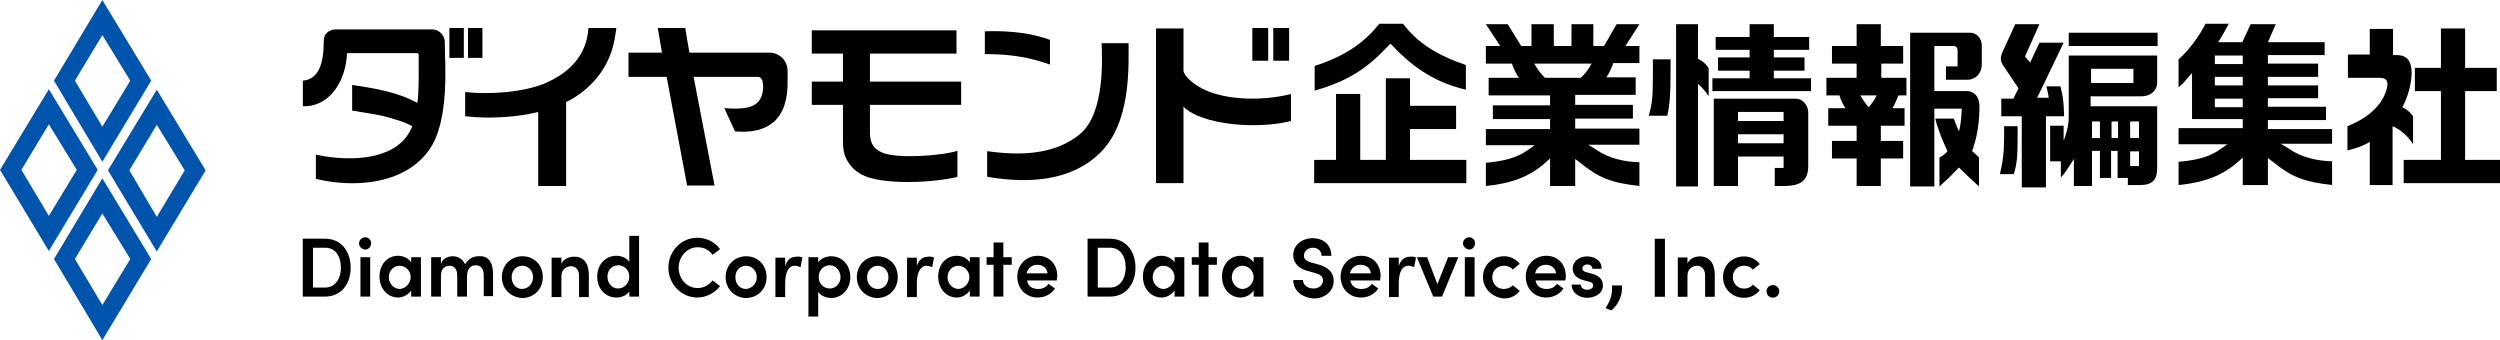 <svg width="294" height="40" viewBox="0 0 294 40" fill="none" xmlns="http://www.w3.org/2000/svg">
<g clip-path="url(#clip0_1850_4284)">
<path d="M6.347 30.459L12.037 40L17.783 30.459L12.037 20.974L6.347 30.459ZM12.037 25.102L15.32 30.459L12.037 35.871L8.809 30.459L12.037 25.102Z" fill="#0054AC"/>
<path d="M12.694 20.031L18.439 29.572L24.184 20.031L18.439 10.545L12.694 20.031ZM18.439 14.674L21.722 20.031L18.439 25.499L15.211 20.031L18.439 14.674Z" fill="#0054AC"/>
<path d="M6.347 9.485L12.037 19.026L17.783 9.485L12.037 0L6.347 9.485ZM12.037 4.129L15.32 9.485L12.037 14.898L8.809 9.485L12.037 4.129Z" fill="#0054AC"/>
<path d="M0 19.975L5.745 29.516L11.49 19.975L5.745 10.49L0 19.975ZM5.745 14.619L9.028 19.975L5.745 25.387L2.517 19.975L5.745 14.619Z" fill="#0054AC"/>
<path d="M139.178 8.257V3.347H135.95V21.537H139.178V12.553C141.367 14.729 147.933 15.232 151.818 14.227V11.047C148.753 11.884 142.242 12.163 139.507 8.983C139.507 8.983 139.397 8.871 139.288 8.648C139.178 8.48 139.178 8.257 139.178 8.257Z" fill="black"/>
<path d="M149.137 3.292H147.276V7.141H149.137V3.292Z" fill="black"/>
<path d="M151.599 3.292H149.738V7.141H151.599V3.292Z" fill="black"/>
<path d="M69.203 3.292C68.984 6.472 67.069 8.481 64.169 9.764C61.707 10.824 57.713 11.159 54.704 10.824V13.669C57.494 14.004 60.941 13.781 63.294 13.167V21.872H66.577V11.996C67.671 11.493 70.024 10.043 71.392 7.309C72.158 5.747 72.322 4.463 72.486 3.292C71.228 3.292 70.297 3.292 69.203 3.292Z" fill="black"/>
<path d="M95.466 3.57V6.304H99.132V9.596H95.466V12.33H99.132V16.515C99.132 17.463 99.242 18.021 99.406 18.412C99.679 19.026 100.227 20.086 101.704 20.7C103.947 21.648 109.145 21.592 112.592 20.811V17.742C110.568 18.356 105.315 18.691 103.674 17.91C102.743 17.463 102.36 16.905 102.306 15.734V12.33H113.03V9.596H102.306V6.304H112.483V3.57H95.466Z" fill="black"/>
<path d="M115.815 6.36C119.098 6.36 121.232 6.806 123.475 7.588V4.686C121.505 3.961 118.988 3.57 115.815 3.682V6.36Z" fill="black"/>
<path d="M129.548 5.077C129.603 6.751 129.986 13.334 126.977 15.789C124.733 17.631 121.396 18.523 116.253 17.798H116.088V20.811H116.198C121.232 21.648 126.047 21.202 129.329 18.021C132.995 14.45 132.722 8.034 132.722 5.077C132.065 5.077 130.205 5.077 129.548 5.077Z" fill="black"/>
<path d="M38.076 4.742C38.076 7.644 37.419 9.318 35.614 9.485V12.498C38.514 12.61 40.648 9.876 40.812 6.249H49.019C49.183 6.249 49.238 6.36 49.238 6.36C49.238 7.03 49.292 11.215 49.074 12.107C46.721 10.768 43.602 10.322 41.414 9.987V13C43.219 13.335 44.642 13.446 46.338 14.004C46.995 14.172 48.034 14.562 48.472 14.841L48.362 15.12C46.776 18.691 41.632 19.138 37.146 18.189V21.035C41.523 22.095 47.432 21.76 50.387 17.743C52.958 14.283 52.302 7.253 52.302 4.91C52.302 4.463 52.083 4.129 51.809 3.85C51.481 3.571 51.208 3.459 50.77 3.459H39.444C38.623 3.515 38.076 4.017 38.076 4.742Z" fill="black"/>
<path d="M54.545 3.292H52.849V6.807H54.545V3.292Z" fill="black"/>
<path d="M56.734 3.292H55.038V6.807H56.734V3.292Z" fill="black"/>
<path d="M77.356 3.292C77.356 3.292 77.793 5.858 77.848 6.193H73.909V9.038H78.395C78.45 9.317 80.803 21.816 80.803 21.816H84.031C84.031 21.816 81.624 9.373 81.569 9.038H89.065C89.557 9.038 89.667 9.429 89.721 9.82C89.776 10.154 89.776 10.824 89.502 11.438C88.955 12.721 87.423 12.888 85.18 12.721L86.438 15.455C90.323 15.79 92.731 14.06 92.621 9.429V8.369C92.621 7.086 91.636 6.193 90.487 6.193H81.076C81.022 5.97 80.584 3.292 80.584 3.292H77.356Z" fill="black"/>
<path d="M278.685 3.348V6.416H276.114V9.15H279.78C280.491 9.15 280.929 9.374 280.71 10.322C280.053 13.056 277.318 14.339 276.059 14.842V17.687C276.278 17.631 277.755 17.297 278.685 16.683V21.76H281.366V14.842C282.953 15.511 283.774 16.962 283.774 16.962V13.67C283.281 12.944 282.515 12.61 282.515 12.61C283.227 11.326 283.61 9.653 283.61 8.592C283.61 6.751 282.68 6.472 281.749 6.472H281.421V3.403H278.685V3.348Z" fill="black"/>
<path d="M287.052 3.348V7.979H283.987V10.713H287.052V18.803H282.674V21.537H294V18.803H289.897V10.713H293.617V7.979H289.897V3.348H287.052Z" fill="black"/>
<path d="M162.974 9.206V18.803H159.965V11.047H157.119V18.803H154.548V21.537H172.44V18.803H165.819V15.176H171.236V12.442H165.819V9.206H162.974Z" fill="black"/>
<path d="M154.603 7.755V10.657C158.487 9.541 160.676 8.146 163.302 5.356L163.521 5.133L163.74 5.356C166.421 8.202 169.047 9.764 172.385 10.545V7.644C168.938 6.472 166.695 5.021 164.998 2.79H162.208C160.348 5.133 158.05 6.639 154.603 7.755Z" fill="black"/>
<path d="M192.794 2.845H190.113L188.635 5.412H187.377V2.845H184.805V5.412H182.726V2.845H180.1V5.412H178.896L177.309 2.845H174.738L176.434 5.412H174.738V7.476H177.802C178.021 8.09 178.294 8.704 178.623 9.15H175.066V11.215H182.288V12.386H175.559V14.004H182.288V15.176H174.738V17.073H180.483L179.607 17.687C178.349 18.58 176.762 18.97 174.738 19.138V21.872C177.638 21.593 179.881 20.811 181.796 19.082L182.288 18.635V21.872H185.243V18.691L185.681 19.026C188.088 20.979 189.456 21.481 192.794 21.872V19.082C190.988 19.026 189.237 18.635 187.76 17.631L186.775 17.017H192.794V15.12H185.243V13.949H192.028V12.331H185.243V11.159H192.356V9.094H188.909C189.237 8.648 189.511 7.978 189.73 7.42H192.794V5.412H191.152L192.794 2.845ZM181.687 9.15C181.304 8.76 180.811 8.202 180.428 7.476H187.158C186.775 8.257 186.283 8.815 185.9 9.15H181.687Z" fill="black"/>
<path d="M194.38 9.039C194.38 11.438 194.271 12.331 193.888 13.614H196.076C196.35 12.386 196.459 11.103 196.459 8.536V6.974H194.38V9.039Z" fill="black"/>
<path d="M208.6 9.206V8.313H212.212V6.751H208.6V5.858H212.759V4.352H208.6V2.845H205.755V4.352H201.761V5.858H205.755V6.751H202.035V8.313H205.755V9.206H201.378V10.712H212.978V9.206H208.6Z" fill="black"/>
<path d="M211.172 11.605H201.542V21.871H204.388V18.412H209.75V19.751H208.71V21.871H210.023C211.829 21.816 212.704 21.202 212.65 19.305V13.167C212.595 12.274 211.938 11.605 211.172 11.605ZM204.388 13.167H209.75V14.227H204.388V13.167ZM209.75 16.85H204.388V15.79H209.75V16.85Z" fill="black"/>
<path d="M199.682 6.918V2.845H197.11V21.927H199.682V9.875C200.503 10.545 200.94 11.326 200.94 11.326V8.034C200.503 7.253 199.682 6.918 199.682 6.918Z" fill="black"/>
<path d="M274.253 15.176H266.703V14.116H273.542V12.554H266.703V11.55H272.612V10.043H266.703V9.039H272.612V7.476H266.703V6.472H273.378V4.966H266.703L267.633 2.845H264.678L263.693 4.966H260.848L261.067 4.631C261.286 4.296 261.942 3.124 262.107 2.79H259.371C258.714 4.129 257.346 6.026 256.197 6.974V10.266C256.58 9.931 256.799 9.764 257.182 9.262L257.784 8.592V14.005H263.748V15.065H256.197V16.962H261.942L261.067 17.575C259.808 18.468 258.222 18.859 256.197 19.026V21.76C259.097 21.481 261.34 20.7 263.256 18.97L263.748 18.524V21.76H266.703V18.58L267.14 18.915C269.548 20.867 270.916 21.369 274.253 21.76V18.97C272.448 18.915 270.697 18.524 269.219 17.52L268.235 16.906H274.253V15.176ZM260.465 6.528H263.748V7.532H260.465V6.528ZM263.748 9.039V10.043H260.465V9.039H263.748ZM260.465 11.605H263.748V12.61H260.465V11.605Z" fill="black"/>
<path d="M221.185 7.476H223.812V5.412H221.185V2.845H218.34V5.412H215.44V7.476H218.34V9.15H214.784V11.215H216.316C216.48 11.773 216.753 12.331 217.027 12.721H215.003V14.786H218.34V16.571H215.44V18.635H218.34V21.872H221.185V18.635H223.812V16.571H221.185V14.786H223.976V12.721H222.553C222.827 12.275 223.046 11.717 223.265 11.215H224.195V9.15H221.24V7.476H221.185ZM219.763 12.61C219.434 12.275 219.106 11.773 218.778 11.215H220.693C220.419 11.828 220.036 12.275 219.763 12.61Z" fill="black"/>
<path d="M231.909 17.743C231.964 17.575 232.074 17.464 232.074 17.296C232.566 15.902 232.785 14.116 232.785 12.498V12.386C232.785 12.275 232.785 12.163 232.73 12.052C232.675 11.326 232.074 10.713 231.362 10.713H227.478V5.412H229.776C230.049 5.412 230.213 5.635 230.213 5.914V7.811H228.845V9.373H231.417C232.347 9.373 233.058 8.592 233.058 7.588V5.356C233.058 4.519 232.457 3.85 231.691 3.85H224.632V21.927H227.478V12.777H230.706C230.651 13.726 230.596 14.674 230.377 15.455C230.159 15.009 229.94 14.451 229.776 13.949H227.587C227.915 15.288 228.517 16.683 228.955 17.631C228.955 17.687 229.01 17.743 229.01 17.799C228.736 18.133 228.408 18.357 228.079 18.524V21.927C228.079 21.927 228.681 21.369 229.228 20.867C229.447 20.644 229.885 20.198 230.377 19.696C230.87 20.198 231.362 20.644 231.581 20.867C232.128 21.369 232.73 21.927 232.73 21.927V18.524C232.566 18.301 232.238 18.078 231.909 17.743Z" fill="black"/>
<path d="M235.685 15.957C235.685 17.799 235.575 18.803 235.192 20.477H236.834C237.272 18.914 237.272 18.245 237.272 14.841H235.685V15.957Z" fill="black"/>
<path d="M242.738 13.558C242.683 11.996 242.628 11.326 242.3 10.155H240.658C240.768 10.657 240.877 11.047 240.932 11.494H239.564L240.221 10.155L242.683 5.021H239.838L238.743 7.365L238.142 6.639L239.838 2.845H236.993L235.461 6.193C235.351 6.416 235.296 6.695 235.296 6.918C235.296 7.141 235.406 7.476 235.57 7.699L237.376 10.378L236.774 11.605H235.351V13.67H237.759V22.039H240.604V13.67H242.738V13.558Z" fill="black"/>
<path d="M243.285 13.67C243.285 14.562 243.175 15.12 242.792 16.292L242.683 16.515V14.786H241.096V18.97H242.355V20.867C242.628 20.588 242.847 20.309 243.285 19.64L243.887 18.691V21.872H246.021V17.743H246.951V20.923H248.264V17.743H249.03V20.923H250.234V21.76H251.711C252.422 21.76 252.915 21.593 253.243 21.258C253.571 20.923 253.681 20.421 253.681 19.751V12.498H245.856V11.326H251.875C252.915 11.326 253.681 10.601 253.681 9.764V6.528H243.285V13.67ZM250.507 14.283H251.547V16.236H250.507V14.283ZM250.507 17.799H251.547V19.528H250.507V17.799ZM248.319 14.283H249.085V16.236H248.319V14.283ZM246.021 14.283H246.951V16.236H246.021V14.283ZM245.911 8.09H250.89V9.764H245.911V8.09Z" fill="black"/>
<path d="M253.735 3.85H243.285V5.412H253.735V3.85Z" fill="black"/>
<path d="M187.3 32.211L186.573 32.015C186.266 31.948 186.091 31.792 186.091 31.586C186.091 31.301 186.332 31.1 186.677 31.1C187.021 31.1 187.268 31.318 187.268 31.608L188.356 31.614C188.356 31.223 188.241 30.905 187.995 30.654C187.683 30.336 187.191 30.152 186.644 30.152C186.173 30.152 185.741 30.302 185.424 30.57C185.123 30.827 184.948 31.178 184.948 31.536C184.948 32.255 185.369 32.718 186.233 32.958L186.835 33.115C187.207 33.204 187.361 33.332 187.361 33.561C187.361 33.862 187.06 34.074 186.633 34.074C186.146 34.074 185.894 33.767 185.894 33.472L184.822 33.466C184.833 33.94 185.035 34.337 185.407 34.621C185.741 34.878 186.195 35.023 186.655 35.023C187.114 35.023 187.59 34.883 187.924 34.649C188.302 34.381 188.504 34.002 188.504 33.567C188.504 32.668 187.749 32.334 187.295 32.216L187.3 32.211Z" fill="black"/>
<path d="M190.747 33.572H189.571V33.583C189.664 34.761 189.243 35.581 188.816 36.228L189.494 36.507C190.342 35.815 190.824 34.699 190.747 33.583V33.572Z" fill="black"/>
<path d="M195.797 28.076H194.599V34.9H195.797V28.076Z" fill="black"/>
<path d="M199.841 30.152C199.436 30.152 198.708 30.375 198.446 30.972V30.274H197.308V34.905H198.446V32.445C198.446 31.569 199.064 31.256 199.589 31.256C200.054 31.256 200.519 31.602 200.519 32.383V34.9H201.657V32.3C201.657 30.933 200.995 30.146 199.835 30.146L199.841 30.152Z" fill="black"/>
<path d="M205.121 31.24C205.52 31.24 205.914 31.418 206.144 31.703L206.943 31.061H206.948V31.05C206.5 30.475 205.843 30.157 205.099 30.157C204.443 30.157 203.83 30.392 203.37 30.821C202.889 31.268 202.626 31.898 202.626 32.584C202.626 33.271 202.889 33.907 203.37 34.353C203.83 34.783 204.443 35.023 205.099 35.023C205.843 35.023 206.5 34.705 206.948 34.13L206.15 33.477H206.144C205.914 33.762 205.52 33.94 205.121 33.94C204.355 33.94 203.78 33.36 203.78 32.584C203.78 31.809 204.344 31.24 205.121 31.24Z" fill="black"/>
<path d="M208.486 33.522C208.07 33.522 207.742 33.846 207.742 34.264C207.742 34.682 208.07 35.006 208.486 35.006C208.902 35.006 209.241 34.682 209.241 34.264C209.241 33.846 208.907 33.522 208.486 33.522Z" fill="black"/>
<path d="M38.229 28.071C40.144 28.071 41.239 29.577 41.239 31.474C41.239 33.371 40.144 34.878 38.229 34.878H35.603V28.071H38.229ZM38.229 33.818C39.433 33.818 40.09 32.758 40.09 31.474C40.09 30.191 39.488 29.131 38.229 29.131H36.807V33.818H38.229Z" fill="black"/>
<path d="M42.224 28.629C42.224 28.238 42.552 27.903 42.935 27.903C43.318 27.903 43.646 28.182 43.646 28.629C43.646 29.019 43.318 29.354 42.935 29.354C42.552 29.298 42.224 29.019 42.224 28.629ZM42.388 34.878V30.247H43.537V34.878H42.388Z" fill="black"/>
<path d="M48.352 30.247H49.501V34.877H48.352V34.152C48.023 34.654 47.421 34.989 46.819 34.989C45.616 34.989 44.631 33.985 44.631 32.534C44.631 31.083 45.561 30.079 46.819 30.079C47.421 30.079 48.023 30.358 48.352 30.86V30.247ZM48.297 32.59C48.297 31.809 47.64 31.251 46.984 31.251C46.272 31.251 45.725 31.865 45.725 32.59C45.725 33.315 46.272 33.985 47.038 33.985C47.695 33.929 48.297 33.315 48.297 32.59Z" fill="black"/>
<path d="M57.982 32.2V34.822H56.887V32.311C56.887 31.586 56.504 31.195 55.957 31.195C55.301 31.195 54.918 31.642 54.918 32.59V34.878H53.769V32.367C53.769 31.642 53.386 31.251 52.893 31.251C52.346 31.251 51.854 31.586 51.854 32.423V34.878H50.705V30.247H51.854V31.084C51.963 30.47 52.62 30.135 53.221 30.135C53.878 30.135 54.425 30.47 54.699 31.084C55.082 30.358 55.793 30.135 56.231 30.135C57.38 30.023 57.982 30.805 57.982 32.2Z" fill="black"/>
<path d="M59.021 32.59C59.021 31.14 60.115 30.135 61.428 30.135C62.742 30.135 63.836 31.084 63.836 32.59C63.836 34.097 62.687 35.045 61.428 35.045C60.115 34.989 59.021 34.041 59.021 32.59ZM62.687 32.59C62.687 31.809 62.085 31.251 61.428 31.251C60.717 31.251 60.17 31.809 60.17 32.59C60.17 33.427 60.717 33.985 61.428 33.985C62.14 33.929 62.687 33.371 62.687 32.59Z" fill="black"/>
<path d="M69.247 32.311V34.933H68.098V32.423C68.098 31.697 67.661 31.307 67.168 31.307C66.676 31.307 66.019 31.642 66.019 32.478V34.933H64.87V30.302H66.019V31.028C66.238 30.47 66.949 30.191 67.442 30.191C68.591 30.135 69.247 30.916 69.247 32.311Z" fill="black"/>
<path d="M74.007 27.736H75.156V34.878H74.007V34.264C73.679 34.766 73.077 34.989 72.475 34.989C71.272 34.989 70.232 34.041 70.232 32.534C70.232 31.028 71.272 30.079 72.475 30.079C73.022 30.079 73.679 30.302 74.007 30.805V27.736ZM74.007 32.534C74.007 31.697 73.351 31.195 72.694 31.195C71.983 31.195 71.436 31.753 71.436 32.534C71.436 33.315 71.983 33.929 72.694 33.929C73.351 33.929 74.007 33.371 74.007 32.534Z" fill="black"/>
<path d="M78.603 31.474C78.603 29.521 80.135 27.959 81.996 27.959C83.09 27.959 84.075 28.461 84.677 29.298L83.801 29.968C83.418 29.41 82.817 29.075 82.051 29.075C80.792 29.075 79.807 30.191 79.807 31.474C79.807 32.757 80.737 33.873 82.051 33.873C82.762 33.873 83.364 33.539 83.801 32.981L84.677 33.65C84.075 34.431 83.09 34.989 81.996 34.989C80.135 34.989 78.603 33.427 78.603 31.474Z" fill="black"/>
<path d="M85.334 32.59C85.334 31.14 86.428 30.135 87.741 30.135C89.054 30.135 90.148 31.084 90.148 32.59C90.148 34.097 88.999 35.045 87.741 35.045C86.483 35.045 85.334 34.041 85.334 32.59ZM88.999 32.59C88.999 31.809 88.397 31.251 87.741 31.251C87.03 31.251 86.483 31.809 86.483 32.59C86.483 33.427 87.03 33.985 87.741 33.985C88.397 33.929 88.999 33.371 88.999 32.59Z" fill="black"/>
<path d="M94.362 30.302L94.143 31.418C93.869 31.307 93.65 31.251 93.486 31.251C92.72 31.251 92.337 32.032 92.337 33.315V34.934H91.188V30.302H92.337V31.307C92.556 30.526 93.048 30.191 93.65 30.191C93.924 30.135 94.197 30.191 94.362 30.302Z" fill="black"/>
<path d="M99.997 32.59C99.997 34.041 98.957 35.045 97.754 35.045C97.207 35.045 96.55 34.822 96.222 34.32V37.221H95.073V30.247H96.222V30.861C96.55 30.358 97.207 30.135 97.754 30.135C98.957 30.135 99.997 31.084 99.997 32.59ZM98.848 32.59C98.848 31.809 98.246 31.195 97.59 31.195C96.878 31.195 96.276 31.753 96.276 32.59C96.276 33.427 96.933 33.929 97.59 33.929C98.246 33.929 98.848 33.371 98.848 32.59Z" fill="black"/>
<path d="M100.763 32.59C100.763 31.14 101.857 30.135 103.171 30.135C104.484 30.135 105.578 31.084 105.578 32.59C105.578 34.097 104.429 35.045 103.171 35.045C101.912 35.045 100.763 34.041 100.763 32.59ZM104.484 32.59C104.484 31.809 103.882 31.251 103.225 31.251C102.569 31.251 101.967 31.809 101.967 32.59C101.967 33.427 102.514 33.985 103.225 33.985C103.937 33.985 104.484 33.371 104.484 32.59Z" fill="black"/>
<path d="M109.846 30.302L109.627 31.418C109.353 31.307 109.135 31.251 108.97 31.251C108.259 31.251 107.821 32.032 107.821 33.315V34.934H106.672V30.302H107.821V31.307C108.04 30.526 108.533 30.191 109.135 30.191C109.353 30.135 109.627 30.191 109.846 30.302Z" fill="black"/>
<path d="M114.053 30.247H115.202V34.877H114.053V34.152C113.725 34.654 113.123 34.989 112.521 34.989C111.317 34.989 110.333 33.985 110.333 32.534C110.333 31.083 111.263 30.079 112.521 30.079C113.123 30.079 113.725 30.358 114.053 30.86V30.247ZM113.998 32.59C113.998 31.809 113.342 31.251 112.685 31.251C111.974 31.251 111.427 31.865 111.427 32.59C111.427 33.315 111.974 33.985 112.74 33.985C113.397 33.929 113.998 33.315 113.998 32.59Z" fill="black"/>
<path d="M118.978 30.247V31.14H117.993V34.878H116.844V31.14H116.023V30.247H116.844V28.517H117.993V30.247H118.978Z" fill="black"/>
<path d="M124.285 32.98H120.783C120.893 33.65 121.385 33.985 122.096 33.985C122.589 33.985 123.081 33.762 123.3 33.371L124.066 33.929C123.628 34.599 122.862 34.989 122.042 34.989C120.674 34.989 119.634 33.985 119.634 32.534C119.634 31.083 120.729 30.079 122.042 30.079C123.355 30.079 124.34 31.028 124.34 32.478C124.285 32.646 124.285 32.813 124.285 32.98ZM123.191 32.144C123.136 31.53 122.644 31.139 121.987 31.139C121.385 31.139 120.893 31.474 120.729 32.144H123.191Z" fill="black"/>
<path d="M130.523 28.071C132.438 28.071 133.532 29.577 133.532 31.474C133.532 33.371 132.438 34.878 130.523 34.878H127.896V28.071H130.523ZM130.523 33.818C131.727 33.818 132.383 32.758 132.383 31.474C132.383 30.191 131.781 29.131 130.523 29.131H129.1V33.818H130.523Z" fill="black"/>
<path d="M138.128 30.247H139.277V34.877H138.128V34.152C137.8 34.654 137.198 34.989 136.596 34.989C135.392 34.989 134.407 33.985 134.407 32.534C134.407 31.083 135.337 30.079 136.596 30.079C137.198 30.079 137.8 30.358 138.128 30.86V30.247ZM138.128 32.59C138.128 31.809 137.471 31.251 136.815 31.251C136.103 31.251 135.556 31.865 135.556 32.59C135.556 33.315 136.103 33.985 136.869 33.985C137.526 33.929 138.128 33.315 138.128 32.59Z" fill="black"/>
<path d="M143.107 30.247V31.14H142.122V34.878H140.973V31.14H140.152V30.247H140.973V28.517H142.122V30.247H143.107Z" fill="black"/>
<path d="M147.43 30.247H148.579V34.877H147.43V34.152C147.101 34.654 146.499 34.989 145.898 34.989C144.694 34.989 143.709 33.985 143.709 32.534C143.709 31.083 144.639 30.079 145.898 30.079C146.499 30.079 147.101 30.358 147.43 30.86V30.247ZM147.43 32.59C147.43 31.809 146.773 31.251 146.116 31.251C145.405 31.251 144.858 31.865 144.858 32.59C144.858 33.315 145.405 33.985 146.171 33.985C146.828 33.929 147.43 33.315 147.43 32.59Z" fill="black"/>
<path d="M152.08 32.925H153.229C153.229 33.483 153.722 33.929 154.488 33.929C155.144 33.929 155.582 33.483 155.582 32.98C155.582 32.478 155.199 32.255 154.597 32.088L153.776 31.865C152.354 31.474 152.08 30.581 152.08 30.023C152.08 28.796 153.12 28.015 154.378 28.015C155.637 28.015 156.567 28.796 156.567 30.079H155.418C155.418 29.521 154.98 29.131 154.378 29.131C153.831 29.131 153.339 29.521 153.339 30.079C153.339 30.247 153.393 30.637 154.159 30.86L154.98 31.083C156.02 31.362 156.84 31.92 156.84 33.036C156.84 34.264 155.801 35.101 154.488 35.101C153.01 34.989 152.08 34.096 152.08 32.925Z" fill="black"/>
<path d="M162.307 32.98H158.805C158.914 33.65 159.407 33.985 160.118 33.985C160.61 33.985 161.103 33.762 161.322 33.371L162.088 33.929C161.65 34.599 160.884 34.989 160.063 34.989C158.695 34.989 157.656 33.985 157.656 32.534C157.656 31.083 158.75 30.079 160.063 30.079C161.376 30.079 162.361 31.028 162.361 32.478C162.307 32.646 162.307 32.813 162.307 32.98ZM161.212 32.144C161.158 31.53 160.665 31.139 160.008 31.139C159.407 31.139 158.914 31.474 158.75 32.144H161.212Z" fill="black"/>
<path d="M166.52 30.302L166.301 31.418C166.027 31.307 165.808 31.251 165.644 31.251C164.878 31.251 164.495 32.032 164.495 33.315V34.934H163.346V30.302H164.495V31.307C164.714 30.526 165.207 30.191 165.808 30.191C166.027 30.135 166.356 30.191 166.52 30.302Z" fill="black"/>
<path d="M170.295 30.247H171.499L169.584 34.878H168.544L166.629 30.247H167.833L169.036 33.427L170.295 30.247Z" fill="black"/>
<path d="M172.046 28.629C172.046 28.238 172.374 27.903 172.757 27.903C173.14 27.903 173.468 28.182 173.468 28.629C173.468 29.019 173.14 29.354 172.757 29.354C172.429 29.298 172.046 29.019 172.046 28.629ZM172.265 34.878V30.247H173.414V34.878H172.265Z" fill="black"/>
<path d="M174.398 32.59C174.398 31.14 175.547 30.135 176.861 30.135C177.627 30.135 178.283 30.47 178.721 31.028L177.9 31.698C177.681 31.419 177.298 31.251 176.861 31.251C176.095 31.251 175.493 31.809 175.493 32.59C175.493 33.371 176.04 33.985 176.861 33.985C177.244 33.985 177.681 33.818 177.9 33.539L178.721 34.208C178.283 34.766 177.681 35.101 176.861 35.101C175.602 34.989 174.398 34.041 174.398 32.59Z" fill="black"/>
<path d="M184.083 32.98H180.581C180.691 33.65 181.183 33.985 181.894 33.985C182.387 33.985 182.879 33.762 183.098 33.371L183.864 33.929C183.426 34.599 182.66 34.989 181.84 34.989C180.472 34.989 179.432 33.985 179.432 32.534C179.432 31.083 180.526 30.079 181.84 30.079C183.153 30.079 184.138 31.028 184.138 32.478C184.138 32.646 184.138 32.813 184.083 32.98ZM182.989 32.144C182.934 31.53 182.441 31.139 181.785 31.139C181.183 31.139 180.691 31.474 180.526 32.144H182.989Z" fill="black"/>
</g>
<defs>
<clipPath id="clip0_1850_4284">
<rect width="294" height="40" fill="white"/>
</clipPath>
</defs>
</svg>
